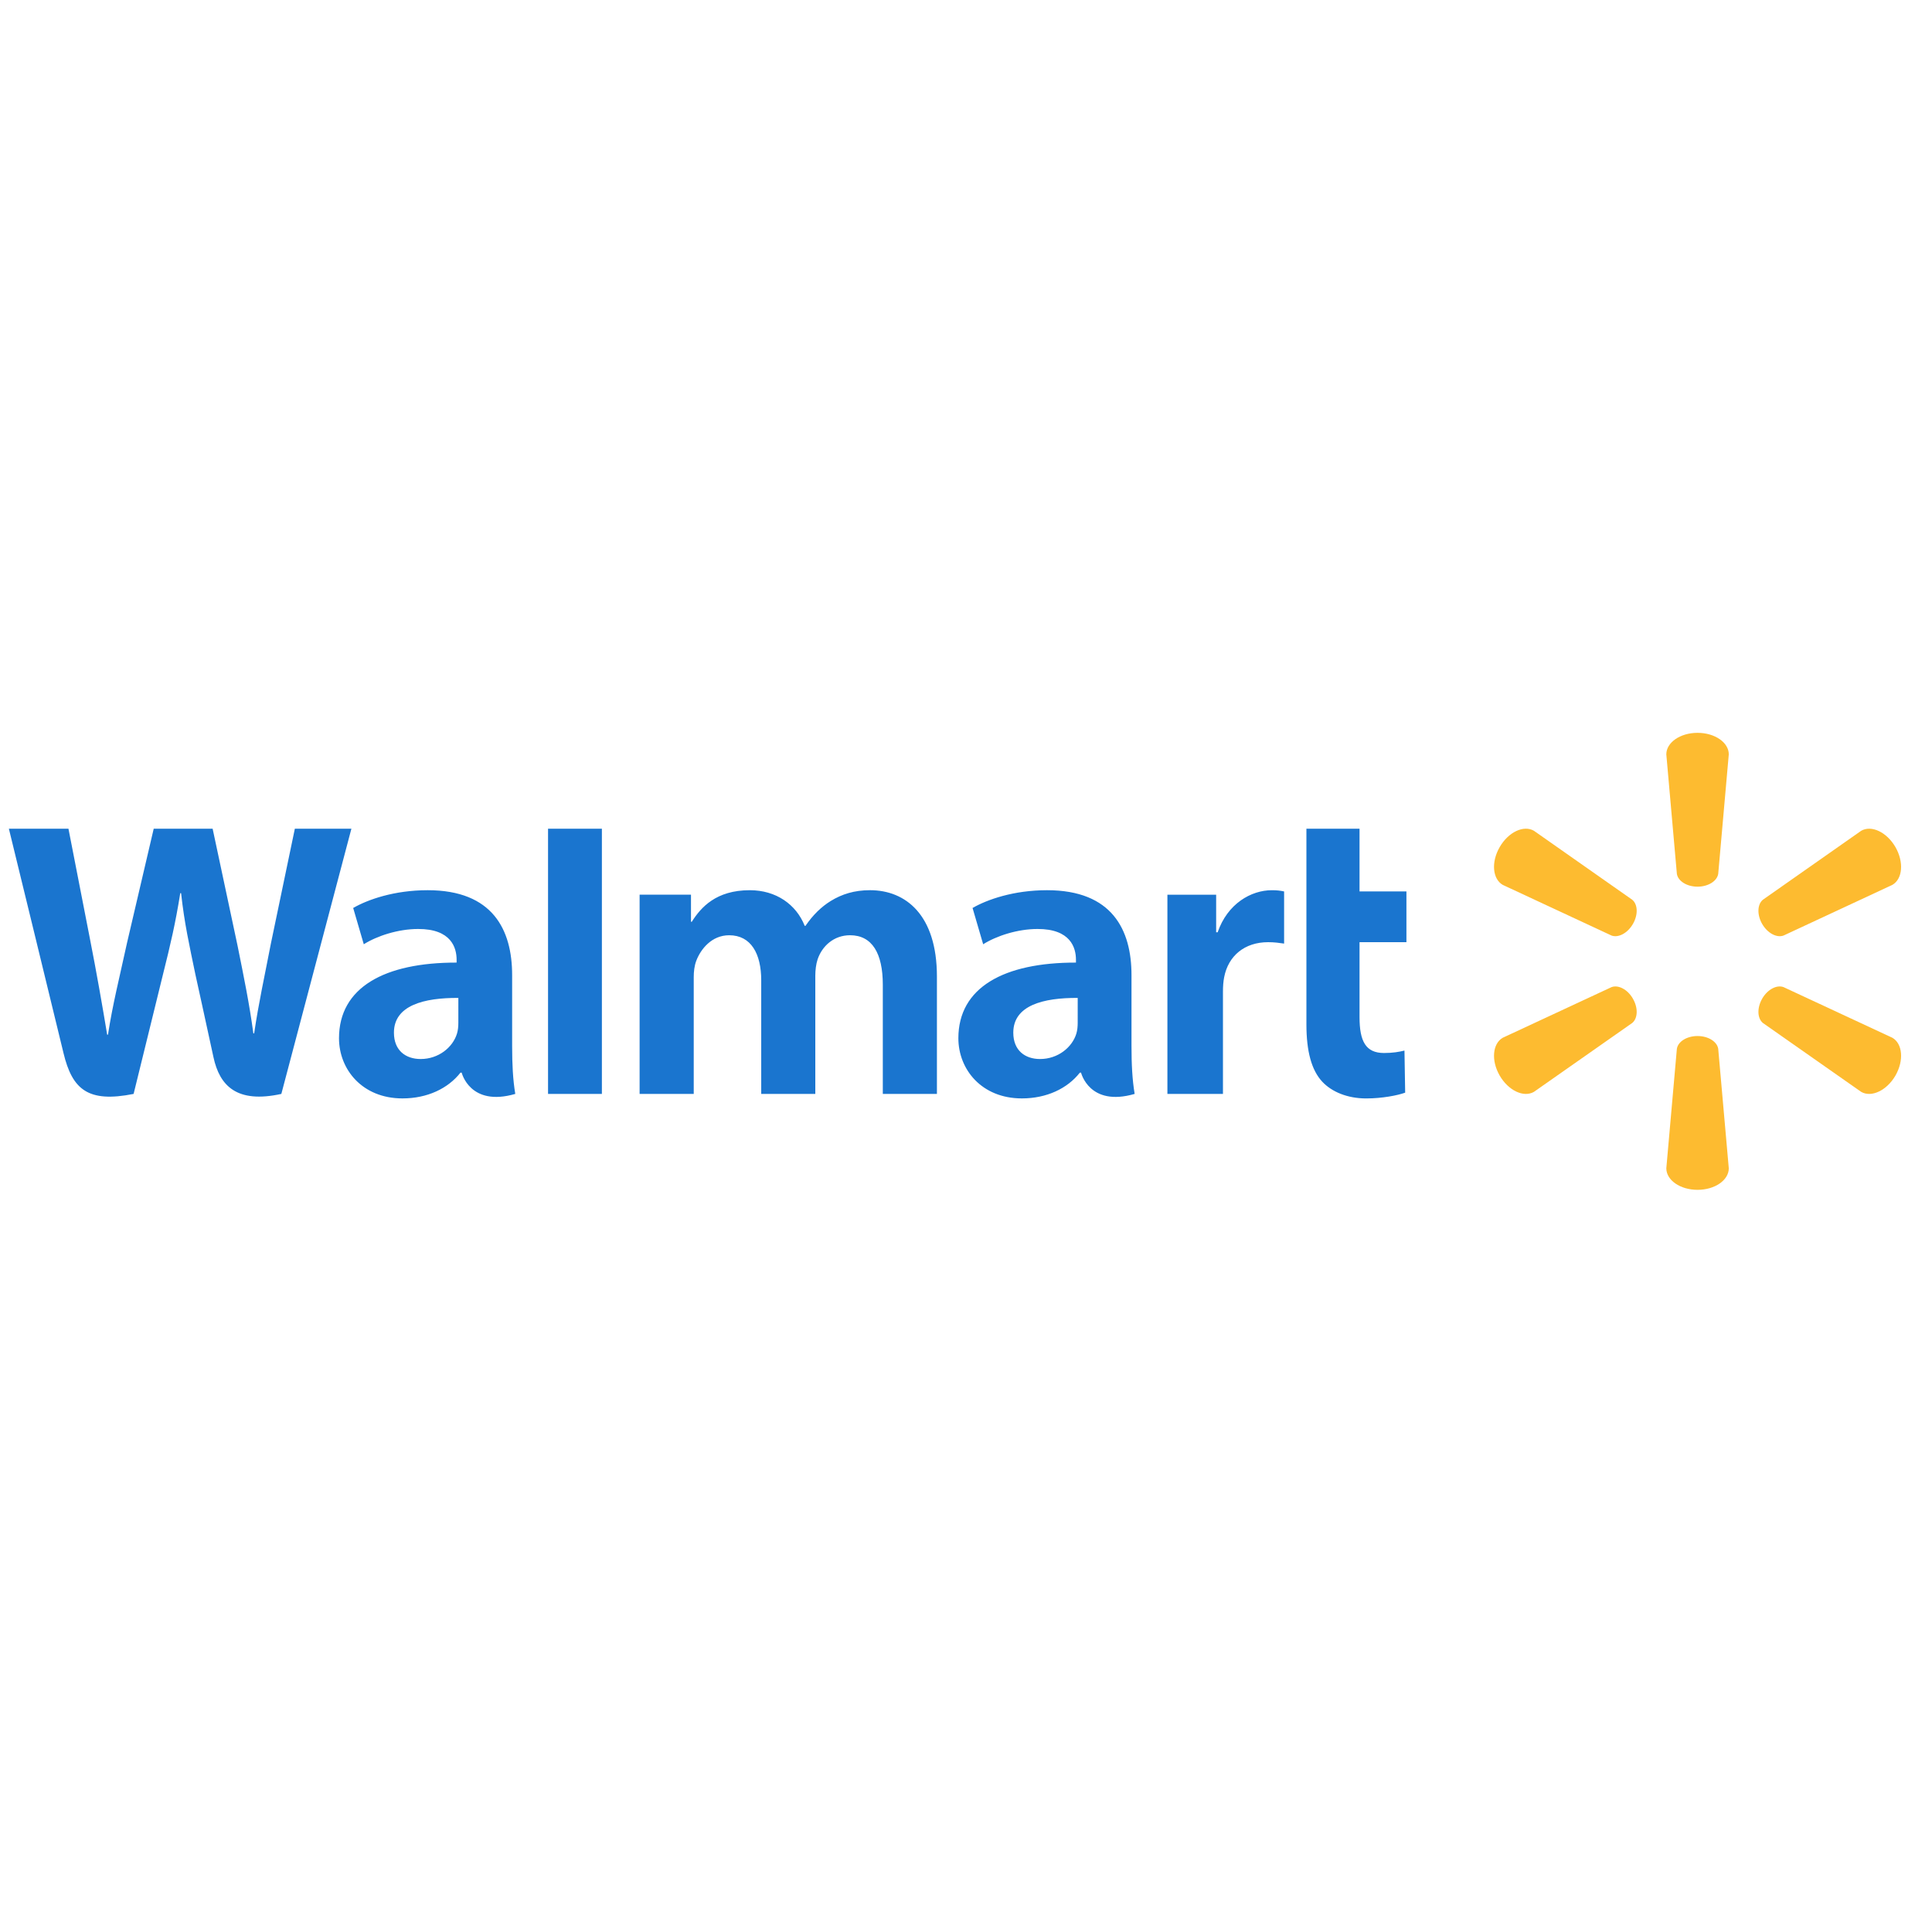 <svg width="201" height="200" viewBox="0 0 201 200" fill="none" xmlns="http://www.w3.org/2000/svg">
<g clip-path="url(#clip0_787_15615)">
<path d="M176.604 92.234C177.717 92.234 178.634 91.654 178.758 90.906L179.858 78.469C179.858 77.24 178.418 76.231 176.607 76.231C174.798 76.231 173.359 77.24 173.359 78.469L174.458 90.906C174.579 91.654 175.496 92.234 176.607 92.234H176.604ZM169.882 96.118C170.44 95.155 170.398 94.072 169.809 93.591L159.586 86.42C158.524 85.804 156.93 86.545 156.025 88.114C155.118 89.68 155.279 91.43 156.339 92.046L167.658 97.317C168.366 97.579 169.331 97.074 169.885 96.111L169.882 96.118ZM183.331 96.112C183.889 97.075 184.849 97.58 185.557 97.317L196.877 92.047C197.944 91.431 198.095 89.681 197.196 88.115C196.287 86.548 194.691 85.805 193.631 86.421L183.407 93.592C182.823 94.072 182.779 95.156 183.335 96.119L183.331 96.112ZM176.604 107.77C177.717 107.77 178.634 108.344 178.758 109.093L179.858 121.529C179.858 122.762 178.418 123.769 176.607 123.769C174.798 123.769 173.359 122.762 173.359 121.529L174.458 109.093C174.579 108.344 175.496 107.77 176.607 107.77H176.604ZM183.331 103.884C183.889 102.919 184.849 102.418 185.557 102.683L196.877 107.95C197.944 108.567 198.095 110.318 197.196 111.886C196.287 113.448 194.691 114.192 193.631 113.578L183.407 106.413C182.823 105.929 182.779 104.845 183.335 103.882H183.331M169.882 103.883C170.44 104.845 170.398 105.929 169.809 106.414L159.586 113.578C158.524 114.193 156.93 113.449 156.025 111.887C155.118 110.319 155.279 108.567 156.339 107.951L167.658 102.684C168.366 102.419 169.331 102.919 169.885 103.885H169.882" fill="#FDBB30"/>
<path d="M112.121 106.391C112.121 106.772 112.087 107.166 111.983 107.512C111.549 108.948 110.063 110.162 108.203 110.162C106.652 110.162 105.42 109.281 105.42 107.42C105.42 104.573 108.554 103.786 112.122 103.806L112.121 106.39V106.391ZM117.718 101.428C117.718 96.733 115.711 92.601 108.932 92.601C105.452 92.601 102.69 93.578 101.182 94.45L102.286 98.224C103.664 97.355 105.86 96.635 107.938 96.635C111.377 96.625 111.94 98.582 111.94 99.834V100.131C104.444 100.12 99.706 102.715 99.706 108.002C99.706 111.233 102.119 114.259 106.314 114.259C108.892 114.259 111.051 113.23 112.343 111.581H112.471C112.471 111.581 113.326 115.162 118.046 113.792C117.799 112.302 117.718 110.712 117.718 108.8L117.718 101.428M0.924 86.206C0.924 86.206 5.822 106.278 6.604 109.535C7.517 113.337 9.161 114.737 13.9 113.792L16.959 101.348C17.734 98.256 18.253 96.051 18.753 92.909H18.84C19.191 96.085 19.689 98.266 20.327 101.359C20.327 101.359 21.571 107.008 22.209 109.974C22.849 112.94 24.627 114.81 29.27 113.792L36.558 86.205H30.675L28.186 98.133C27.517 101.603 26.91 104.318 26.442 107.493H26.359C25.933 104.346 25.392 101.742 24.712 98.36L22.122 86.205H15.992L13.221 98.053C12.437 101.655 11.701 104.562 11.235 107.63H11.15C10.672 104.741 10.035 101.086 9.346 97.602C9.346 97.602 7.7 89.127 7.122 86.205L0.924 86.206ZM47.685 106.391C47.685 106.772 47.651 107.166 47.545 107.512C47.112 108.948 45.625 110.162 43.765 110.162C42.214 110.162 40.984 109.281 40.984 107.42C40.984 104.573 44.117 103.786 47.686 103.806L47.685 106.39V106.391ZM53.281 101.428C53.281 96.733 51.274 92.601 44.496 92.601C41.015 92.601 38.251 93.578 36.744 94.45L37.847 98.224C39.225 97.355 41.421 96.635 43.499 96.635C46.941 96.625 47.504 98.582 47.504 99.834V100.131C40.005 100.12 35.269 102.715 35.269 108.002C35.269 111.233 37.681 114.259 41.873 114.259C44.454 114.259 46.612 113.23 47.905 111.581H48.032C48.032 111.581 48.889 115.162 53.608 113.792C53.361 112.302 53.281 110.712 53.281 108.8V101.428ZM62.619 107.936V86.206H57.017V113.793H62.619V107.936ZM135.916 86.206V106.556C135.916 109.363 136.445 111.328 137.573 112.53C138.562 113.581 140.186 114.262 142.135 114.262C143.792 114.262 145.421 113.945 146.19 113.66L146.117 109.283C145.545 109.423 144.889 109.536 143.99 109.536C142.08 109.536 141.442 108.313 141.442 105.794V98.008H146.321V92.729H141.442V86.206H135.916ZM121.454 93.069V113.793H127.233V103.182C127.233 102.608 127.268 102.108 127.359 101.651C127.786 99.427 129.486 98.008 131.928 98.008C132.597 98.008 133.076 98.081 133.595 98.154V92.729C133.159 92.642 132.864 92.602 132.322 92.602C130.165 92.602 127.711 93.993 126.681 96.979H126.525V93.069H121.454ZM66.543 93.069V113.793H72.174V101.64C72.174 101.07 72.241 100.467 72.438 99.944C72.905 98.721 74.044 97.287 75.861 97.287C78.134 97.287 79.196 99.209 79.196 101.981V113.791H84.822V101.491C84.822 100.947 84.897 100.291 85.057 99.811C85.519 98.418 86.746 97.286 88.436 97.286C90.739 97.286 91.845 99.173 91.845 102.436V113.791H97.475V101.584C97.475 95.148 94.207 92.6 90.516 92.6C88.884 92.6 87.594 93.008 86.427 93.723C85.447 94.327 84.569 95.182 83.802 96.306H83.719C82.829 94.073 80.735 92.601 78.007 92.601C74.502 92.601 72.927 94.377 71.972 95.884H71.888V93.068H66.543" fill="#1A75CF"/>
</g>
<defs>
<clipPath id="clip0_787_15615">
<rect width="200" height="200" fill="white" transform="translate(0.924)"/>
</clipPath>
</defs>
</svg>
